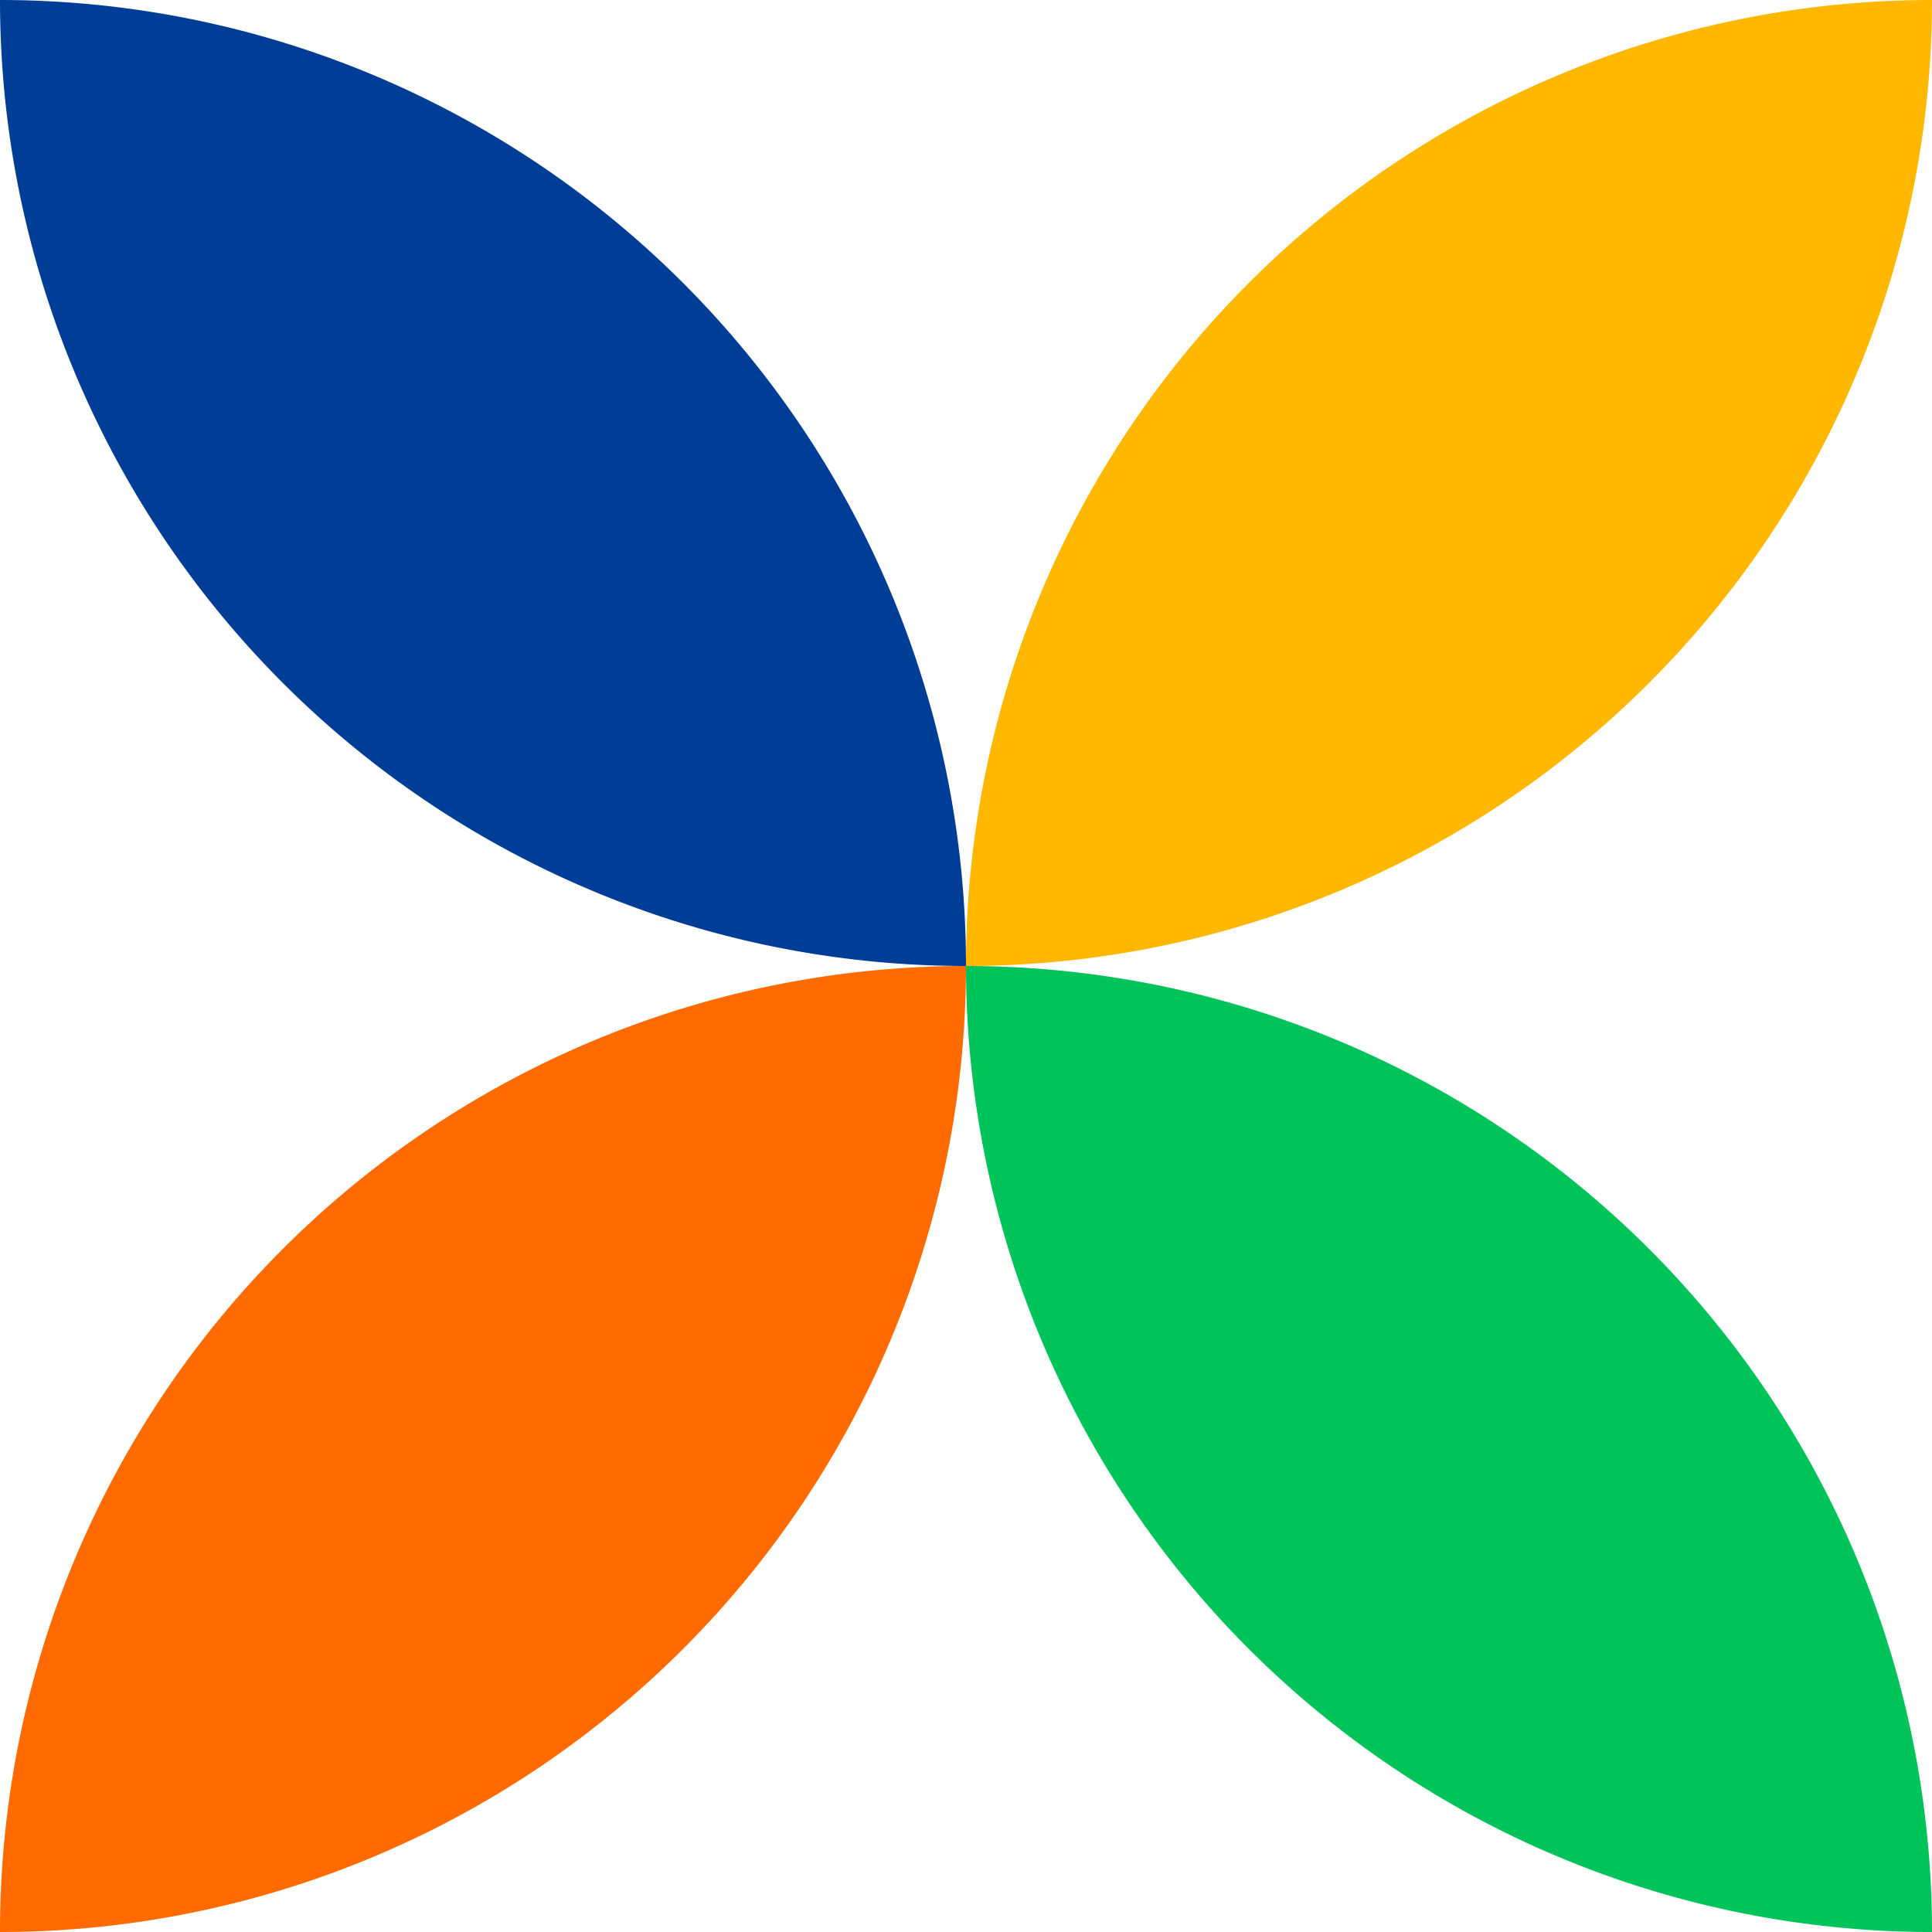 <?xml version="1.0" encoding="UTF-8"?> <svg xmlns="http://www.w3.org/2000/svg" id="Слой_1" data-name="Слой 1" viewBox="0 0 89.32 89.32"> <defs> <style>.cls-1{fill:#ffb700;}.cls-2{fill:#ff6b00;}.cls-3{fill:#003d96;}.cls-4{fill:#00c359;}</style> </defs> <path class="cls-1" d="M44.66,44.66A44.67,44.67,0,0,0,89.32,0,44.65,44.65,0,0,0,44.66,44.66Z"></path> <path class="cls-2" d="M0,89.32A44.67,44.67,0,0,0,44.66,44.66,44.65,44.65,0,0,0,0,89.32Z"></path> <path class="cls-3" d="M44.66,44.66A44.66,44.66,0,0,0,0,0,44.66,44.66,0,0,0,44.66,44.66Z"></path> <path class="cls-4" d="M89.32,89.32A44.66,44.66,0,0,0,44.66,44.66,44.66,44.66,0,0,0,89.32,89.32Z"></path> </svg> 